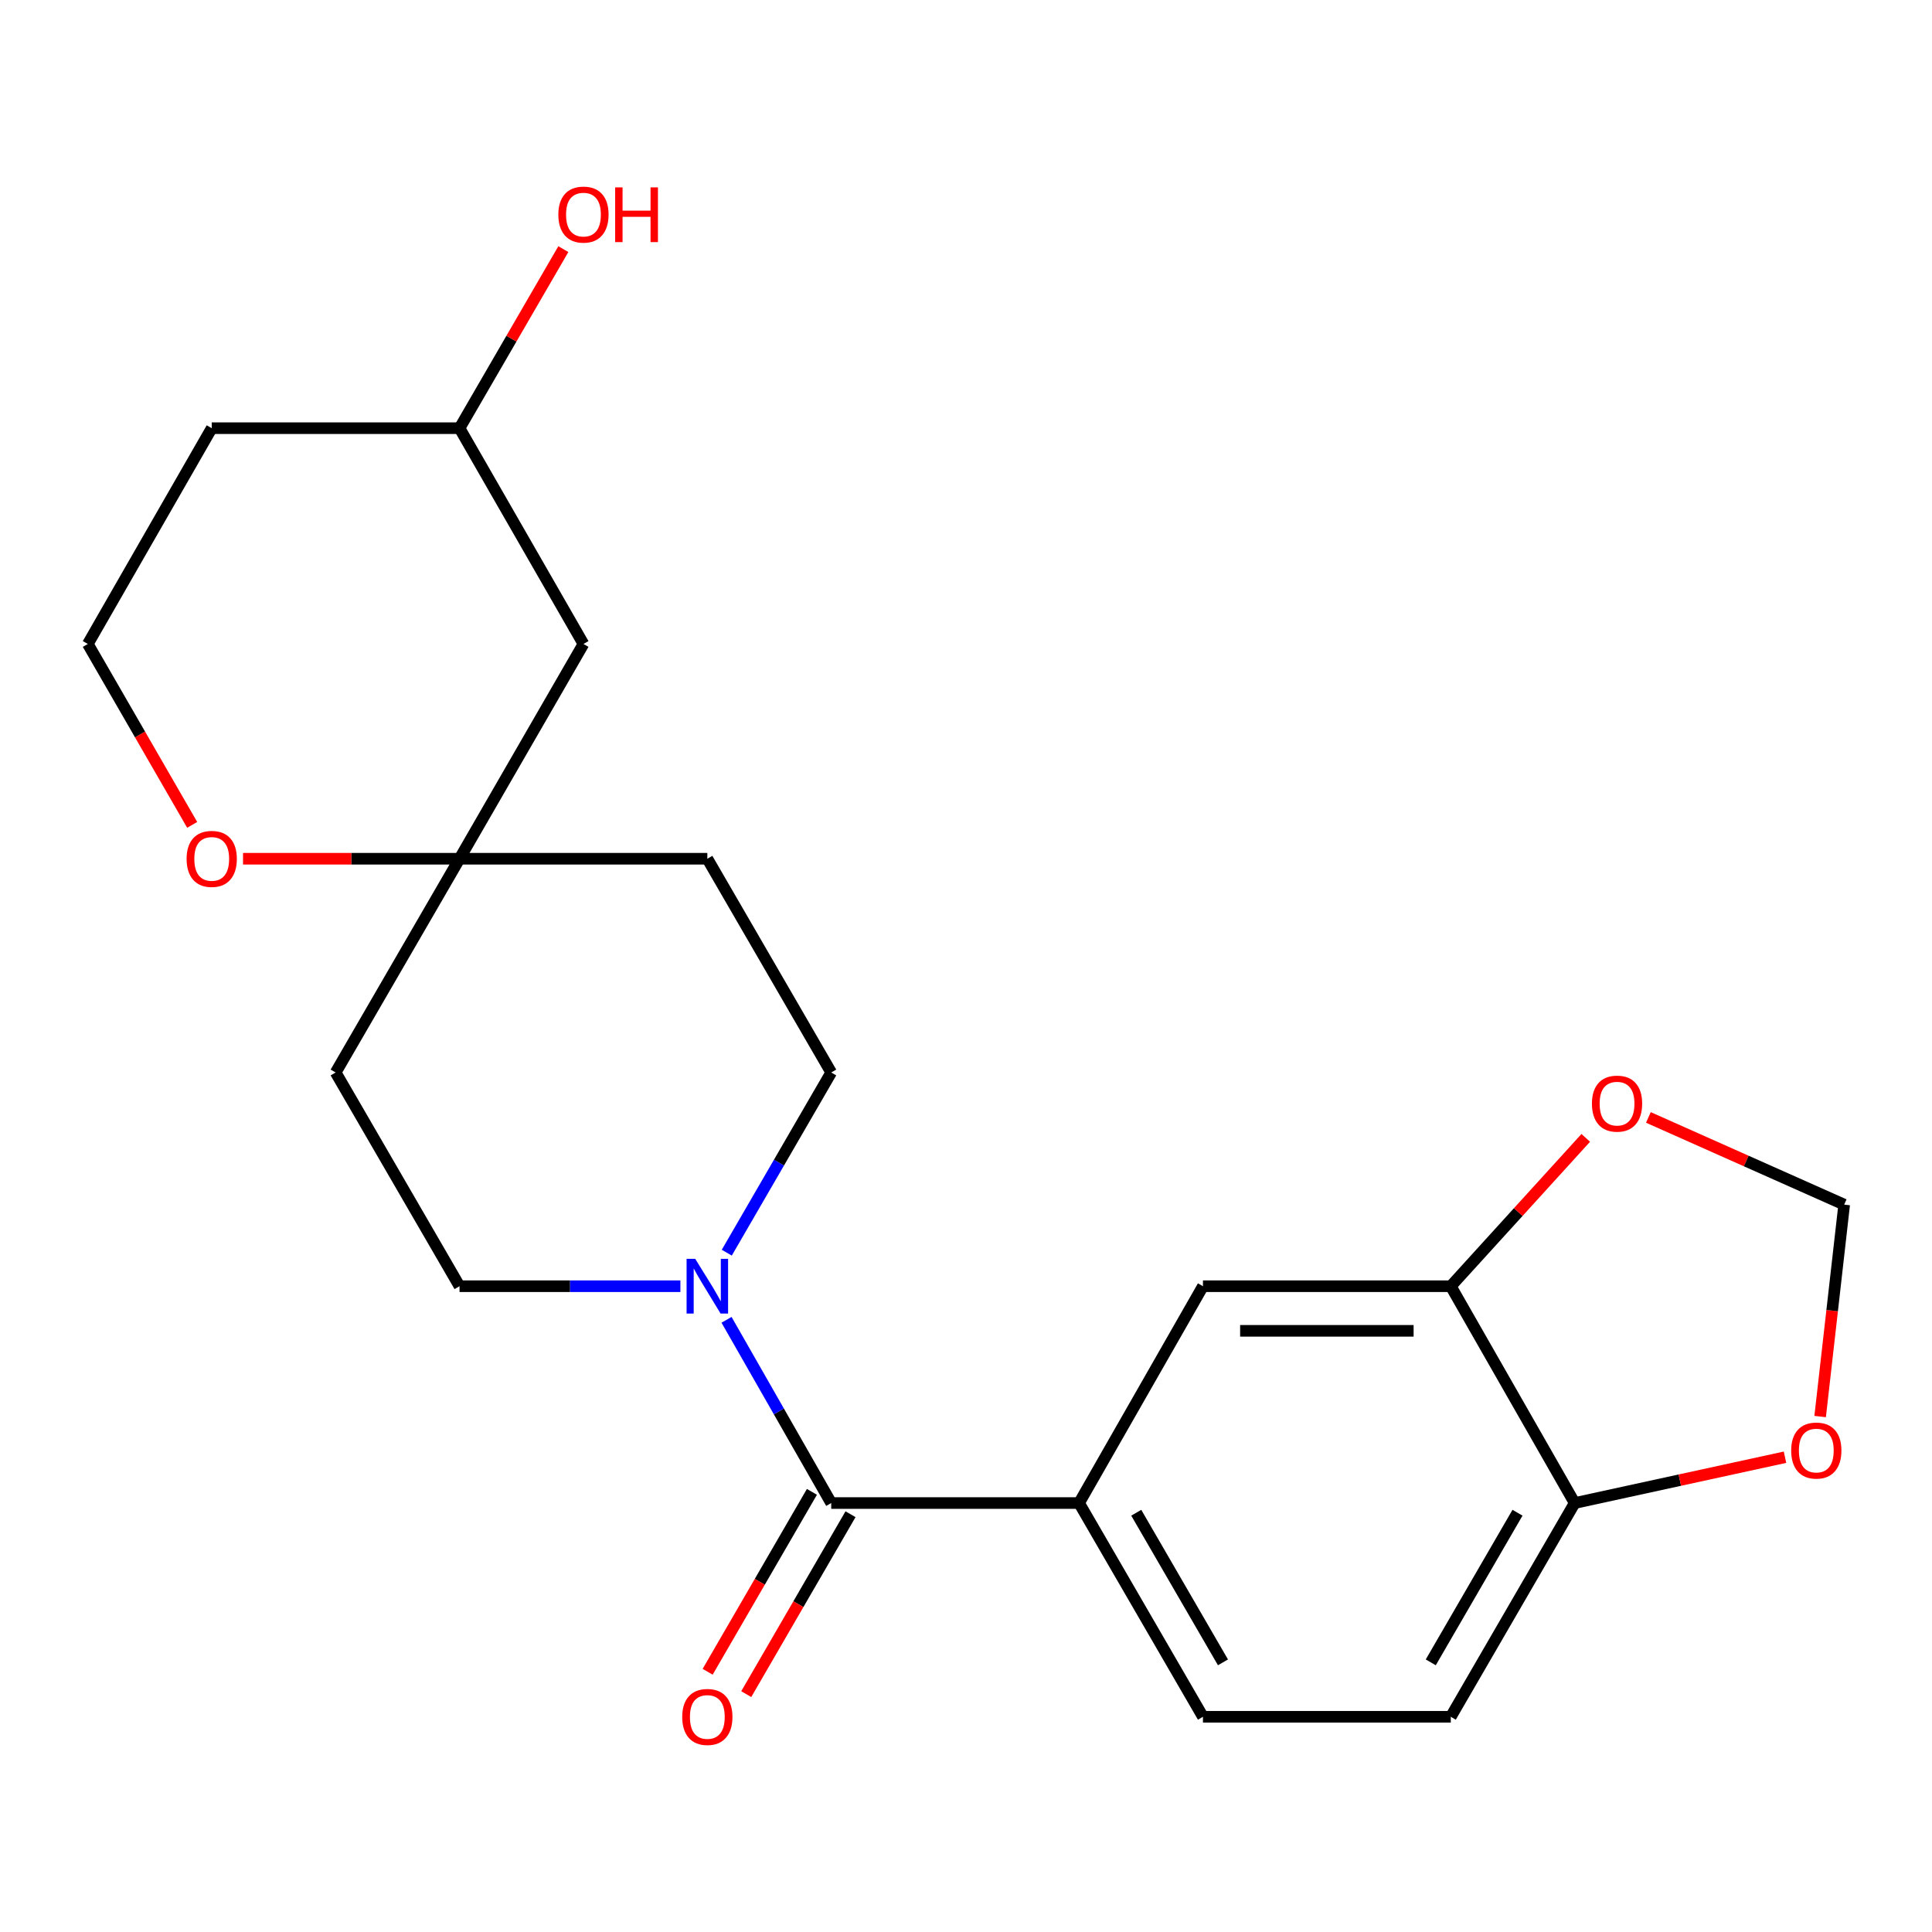 <?xml version='1.0' encoding='iso-8859-1'?>
<svg version='1.1' baseProfile='full'
              xmlns='http://www.w3.org/2000/svg'
                      xmlns:rdkit='http://www.rdkit.org/xml'
                      xmlns:xlink='http://www.w3.org/1999/xlink'
                  xml:space='preserve'
width='1000px' height='1000px' viewBox='0 0 1000 1000'>
<!-- END OF HEADER -->
<rect style='opacity:1.0;fill:#FFFFFF;stroke:none' width='1000' height='1000' x='0' y='0'> </rect>
<path class='bond-0' d='M 430.236,777.972 L 403.144,730.553' style='fill:none;fill-rule:evenodd;stroke:#000000;stroke-width:6px;stroke-linecap:butt;stroke-linejoin:miter;stroke-opacity:1' />
<path class='bond-0' d='M 403.144,730.553 L 376.052,683.135' style='fill:none;fill-rule:evenodd;stroke:#0000FF;stroke-width:6px;stroke-linecap:butt;stroke-linejoin:miter;stroke-opacity:1' />
<path class='bond-1' d='M 430.236,777.972 L 558.526,777.972' style='fill:none;fill-rule:evenodd;stroke:#000000;stroke-width:6px;stroke-linecap:butt;stroke-linejoin:miter;stroke-opacity:1' />
<path class='bond-12' d='M 420.246,772.182 L 393.262,818.743' style='fill:none;fill-rule:evenodd;stroke:#000000;stroke-width:6px;stroke-linecap:butt;stroke-linejoin:miter;stroke-opacity:1' />
<path class='bond-12' d='M 393.262,818.743 L 366.278,865.303' style='fill:none;fill-rule:evenodd;stroke:#FF0000;stroke-width:6px;stroke-linecap:butt;stroke-linejoin:miter;stroke-opacity:1' />
<path class='bond-12' d='M 440.225,783.761 L 413.242,830.322' style='fill:none;fill-rule:evenodd;stroke:#000000;stroke-width:6px;stroke-linecap:butt;stroke-linejoin:miter;stroke-opacity:1' />
<path class='bond-12' d='M 413.242,830.322 L 386.258,876.882' style='fill:none;fill-rule:evenodd;stroke:#FF0000;stroke-width:6px;stroke-linecap:butt;stroke-linejoin:miter;stroke-opacity:1' />
<path class='bond-8' d='M 352.17,665.744 L 295.011,665.744' style='fill:none;fill-rule:evenodd;stroke:#0000FF;stroke-width:6px;stroke-linecap:butt;stroke-linejoin:miter;stroke-opacity:1' />
<path class='bond-8' d='M 295.011,665.744 L 237.852,665.744' style='fill:none;fill-rule:evenodd;stroke:#000000;stroke-width:6px;stroke-linecap:butt;stroke-linejoin:miter;stroke-opacity:1' />
<path class='bond-9' d='M 376.176,648.387 L 403.206,601.753' style='fill:none;fill-rule:evenodd;stroke:#0000FF;stroke-width:6px;stroke-linecap:butt;stroke-linejoin:miter;stroke-opacity:1' />
<path class='bond-9' d='M 403.206,601.753 L 430.236,555.119' style='fill:none;fill-rule:evenodd;stroke:#000000;stroke-width:6px;stroke-linecap:butt;stroke-linejoin:miter;stroke-opacity:1' />
<path class='bond-4' d='M 558.526,777.972 L 622.646,665.744' style='fill:none;fill-rule:evenodd;stroke:#000000;stroke-width:6px;stroke-linecap:butt;stroke-linejoin:miter;stroke-opacity:1' />
<path class='bond-14' d='M 558.526,777.972 L 622.646,888.609' style='fill:none;fill-rule:evenodd;stroke:#000000;stroke-width:6px;stroke-linecap:butt;stroke-linejoin:miter;stroke-opacity:1' />
<path class='bond-14' d='M 588.123,782.989 L 633.007,860.435' style='fill:none;fill-rule:evenodd;stroke:#000000;stroke-width:6px;stroke-linecap:butt;stroke-linejoin:miter;stroke-opacity:1' />
<path class='bond-2' d='M 750.923,665.744 L 622.646,665.744' style='fill:none;fill-rule:evenodd;stroke:#000000;stroke-width:6px;stroke-linecap:butt;stroke-linejoin:miter;stroke-opacity:1' />
<path class='bond-2' d='M 731.681,688.836 L 641.887,688.836' style='fill:none;fill-rule:evenodd;stroke:#000000;stroke-width:6px;stroke-linecap:butt;stroke-linejoin:miter;stroke-opacity:1' />
<path class='bond-6' d='M 750.923,665.744 L 785.853,627.351' style='fill:none;fill-rule:evenodd;stroke:#000000;stroke-width:6px;stroke-linecap:butt;stroke-linejoin:miter;stroke-opacity:1' />
<path class='bond-6' d='M 785.853,627.351 L 820.783,588.958' style='fill:none;fill-rule:evenodd;stroke:#FF0000;stroke-width:6px;stroke-linecap:butt;stroke-linejoin:miter;stroke-opacity:1' />
<path class='bond-23' d='M 750.923,665.744 L 815.055,777.972' style='fill:none;fill-rule:evenodd;stroke:#000000;stroke-width:6px;stroke-linecap:butt;stroke-linejoin:miter;stroke-opacity:1' />
<path class='bond-3' d='M 237.852,444.481 L 366.116,444.481' style='fill:none;fill-rule:evenodd;stroke:#000000;stroke-width:6px;stroke-linecap:butt;stroke-linejoin:miter;stroke-opacity:1' />
<path class='bond-10' d='M 237.852,444.481 L 181.823,444.481' style='fill:none;fill-rule:evenodd;stroke:#000000;stroke-width:6px;stroke-linecap:butt;stroke-linejoin:miter;stroke-opacity:1' />
<path class='bond-10' d='M 181.823,444.481 L 125.793,444.481' style='fill:none;fill-rule:evenodd;stroke:#FF0000;stroke-width:6px;stroke-linecap:butt;stroke-linejoin:miter;stroke-opacity:1' />
<path class='bond-13' d='M 237.852,444.481 L 301.997,333.318' style='fill:none;fill-rule:evenodd;stroke:#000000;stroke-width:6px;stroke-linecap:butt;stroke-linejoin:miter;stroke-opacity:1' />
<path class='bond-22' d='M 237.852,444.481 L 173.732,555.119' style='fill:none;fill-rule:evenodd;stroke:#000000;stroke-width:6px;stroke-linecap:butt;stroke-linejoin:miter;stroke-opacity:1' />
<path class='bond-5' d='M 815.055,777.972 L 750.923,888.609' style='fill:none;fill-rule:evenodd;stroke:#000000;stroke-width:6px;stroke-linecap:butt;stroke-linejoin:miter;stroke-opacity:1' />
<path class='bond-5' d='M 785.457,782.987 L 740.564,860.433' style='fill:none;fill-rule:evenodd;stroke:#000000;stroke-width:6px;stroke-linecap:butt;stroke-linejoin:miter;stroke-opacity:1' />
<path class='bond-7' d='M 815.055,777.972 L 869.484,766.112' style='fill:none;fill-rule:evenodd;stroke:#000000;stroke-width:6px;stroke-linecap:butt;stroke-linejoin:miter;stroke-opacity:1' />
<path class='bond-7' d='M 869.484,766.112 L 923.913,754.253' style='fill:none;fill-rule:evenodd;stroke:#FF0000;stroke-width:6px;stroke-linecap:butt;stroke-linejoin:miter;stroke-opacity:1' />
<path class='bond-11' d='M 853.198,578.377 L 903.872,600.944' style='fill:none;fill-rule:evenodd;stroke:#FF0000;stroke-width:6px;stroke-linecap:butt;stroke-linejoin:miter;stroke-opacity:1' />
<path class='bond-11' d='M 903.872,600.944 L 954.545,623.51' style='fill:none;fill-rule:evenodd;stroke:#000000;stroke-width:6px;stroke-linecap:butt;stroke-linejoin:miter;stroke-opacity:1' />
<path class='bond-24' d='M 942.101,733.202 L 948.323,678.356' style='fill:none;fill-rule:evenodd;stroke:#FF0000;stroke-width:6px;stroke-linecap:butt;stroke-linejoin:miter;stroke-opacity:1' />
<path class='bond-24' d='M 948.323,678.356 L 954.545,623.51' style='fill:none;fill-rule:evenodd;stroke:#000000;stroke-width:6px;stroke-linecap:butt;stroke-linejoin:miter;stroke-opacity:1' />
<path class='bond-15' d='M 237.852,665.744 L 173.732,555.119' style='fill:none;fill-rule:evenodd;stroke:#000000;stroke-width:6px;stroke-linecap:butt;stroke-linejoin:miter;stroke-opacity:1' />
<path class='bond-16' d='M 430.236,555.119 L 366.116,444.481' style='fill:none;fill-rule:evenodd;stroke:#000000;stroke-width:6px;stroke-linecap:butt;stroke-linejoin:miter;stroke-opacity:1' />
<path class='bond-19' d='M 99.474,426.953 L 72.465,380.135' style='fill:none;fill-rule:evenodd;stroke:#FF0000;stroke-width:6px;stroke-linecap:butt;stroke-linejoin:miter;stroke-opacity:1' />
<path class='bond-19' d='M 72.465,380.135 L 45.455,333.318' style='fill:none;fill-rule:evenodd;stroke:#000000;stroke-width:6px;stroke-linecap:butt;stroke-linejoin:miter;stroke-opacity:1' />
<path class='bond-18' d='M 301.997,333.318 L 237.852,221.628' style='fill:none;fill-rule:evenodd;stroke:#000000;stroke-width:6px;stroke-linecap:butt;stroke-linejoin:miter;stroke-opacity:1' />
<path class='bond-17' d='M 622.646,888.609 L 750.923,888.609' style='fill:none;fill-rule:evenodd;stroke:#000000;stroke-width:6px;stroke-linecap:butt;stroke-linejoin:miter;stroke-opacity:1' />
<path class='bond-20' d='M 237.852,221.628 L 109.587,221.628' style='fill:none;fill-rule:evenodd;stroke:#000000;stroke-width:6px;stroke-linecap:butt;stroke-linejoin:miter;stroke-opacity:1' />
<path class='bond-21' d='M 237.852,221.628 L 264.719,175.288' style='fill:none;fill-rule:evenodd;stroke:#000000;stroke-width:6px;stroke-linecap:butt;stroke-linejoin:miter;stroke-opacity:1' />
<path class='bond-21' d='M 264.719,175.288 L 291.586,128.948' style='fill:none;fill-rule:evenodd;stroke:#FF0000;stroke-width:6px;stroke-linecap:butt;stroke-linejoin:miter;stroke-opacity:1' />
<path class='bond-25' d='M 45.455,333.318 L 109.587,221.628' style='fill:none;fill-rule:evenodd;stroke:#000000;stroke-width:6px;stroke-linecap:butt;stroke-linejoin:miter;stroke-opacity:1' />
<path  class='atom-1' d='M 359.856 651.584
L 369.136 666.584
Q 370.056 668.064, 371.536 670.744
Q 373.016 673.424, 373.096 673.584
L 373.096 651.584
L 376.856 651.584
L 376.856 679.904
L 372.976 679.904
L 363.016 663.504
Q 361.856 661.584, 360.616 659.384
Q 359.416 657.184, 359.056 656.504
L 359.056 679.904
L 355.376 679.904
L 355.376 651.584
L 359.856 651.584
' fill='#0000FF'/>
<path  class='atom-7' d='M 823.98 571.235
Q 823.98 564.435, 827.34 560.635
Q 830.7 556.835, 836.98 556.835
Q 843.26 556.835, 846.62 560.635
Q 849.98 564.435, 849.98 571.235
Q 849.98 578.115, 846.58 582.035
Q 843.18 585.915, 836.98 585.915
Q 830.74 585.915, 827.34 582.035
Q 823.98 578.155, 823.98 571.235
M 836.98 582.715
Q 841.3 582.715, 843.62 579.835
Q 845.98 576.915, 845.98 571.235
Q 845.98 565.675, 843.62 562.875
Q 841.3 560.035, 836.98 560.035
Q 832.66 560.035, 830.3 562.835
Q 827.98 565.635, 827.98 571.235
Q 827.98 576.955, 830.3 579.835
Q 832.66 582.715, 836.98 582.715
' fill='#FF0000'/>
<path  class='atom-8' d='M 927.113 750.803
Q 927.113 744.003, 930.473 740.203
Q 933.833 736.403, 940.113 736.403
Q 946.393 736.403, 949.753 740.203
Q 953.113 744.003, 953.113 750.803
Q 953.113 757.683, 949.713 761.603
Q 946.313 765.483, 940.113 765.483
Q 933.873 765.483, 930.473 761.603
Q 927.113 757.723, 927.113 750.803
M 940.113 762.283
Q 944.433 762.283, 946.753 759.403
Q 949.113 756.483, 949.113 750.803
Q 949.113 745.243, 946.753 742.443
Q 944.433 739.603, 940.113 739.603
Q 935.793 739.603, 933.433 742.403
Q 931.113 745.203, 931.113 750.803
Q 931.113 756.523, 933.433 759.403
Q 935.793 762.283, 940.113 762.283
' fill='#FF0000'/>
<path  class='atom-11' d='M 96.587 444.561
Q 96.587 437.761, 99.947 433.961
Q 103.307 430.161, 109.587 430.161
Q 115.867 430.161, 119.227 433.961
Q 122.587 437.761, 122.587 444.561
Q 122.587 451.441, 119.187 455.361
Q 115.787 459.241, 109.587 459.241
Q 103.347 459.241, 99.947 455.361
Q 96.587 451.481, 96.587 444.561
M 109.587 456.041
Q 113.907 456.041, 116.227 453.161
Q 118.587 450.241, 118.587 444.561
Q 118.587 439.001, 116.227 436.201
Q 113.907 433.361, 109.587 433.361
Q 105.267 433.361, 102.907 436.161
Q 100.587 438.961, 100.587 444.561
Q 100.587 450.281, 102.907 453.161
Q 105.267 456.041, 109.587 456.041
' fill='#FF0000'/>
<path  class='atom-13' d='M 353.116 888.689
Q 353.116 881.889, 356.476 878.089
Q 359.836 874.289, 366.116 874.289
Q 372.396 874.289, 375.756 878.089
Q 379.116 881.889, 379.116 888.689
Q 379.116 895.569, 375.716 899.489
Q 372.316 903.369, 366.116 903.369
Q 359.876 903.369, 356.476 899.489
Q 353.116 895.609, 353.116 888.689
M 366.116 900.169
Q 370.436 900.169, 372.756 897.289
Q 375.116 894.369, 375.116 888.689
Q 375.116 883.129, 372.756 880.329
Q 370.436 877.489, 366.116 877.489
Q 361.796 877.489, 359.436 880.289
Q 357.116 883.089, 357.116 888.689
Q 357.116 894.409, 359.436 897.289
Q 361.796 900.169, 366.116 900.169
' fill='#FF0000'/>
<path  class='atom-22' d='M 288.997 111.071
Q 288.997 104.271, 292.357 100.471
Q 295.717 96.671, 301.997 96.671
Q 308.277 96.671, 311.637 100.471
Q 314.997 104.271, 314.997 111.071
Q 314.997 117.951, 311.597 121.871
Q 308.197 125.751, 301.997 125.751
Q 295.757 125.751, 292.357 121.871
Q 288.997 117.991, 288.997 111.071
M 301.997 122.551
Q 306.317 122.551, 308.637 119.671
Q 310.997 116.751, 310.997 111.071
Q 310.997 105.511, 308.637 102.711
Q 306.317 99.871, 301.997 99.871
Q 297.677 99.871, 295.317 102.671
Q 292.997 105.471, 292.997 111.071
Q 292.997 116.791, 295.317 119.671
Q 297.677 122.551, 301.997 122.551
' fill='#FF0000'/>
<path  class='atom-22' d='M 318.397 96.99
L 322.237 96.99
L 322.237 109.031
L 336.717 109.031
L 336.717 96.99
L 340.557 96.99
L 340.557 125.311
L 336.717 125.311
L 336.717 112.231
L 322.237 112.231
L 322.237 125.311
L 318.397 125.311
L 318.397 96.99
' fill='#FF0000'/>
</svg>

